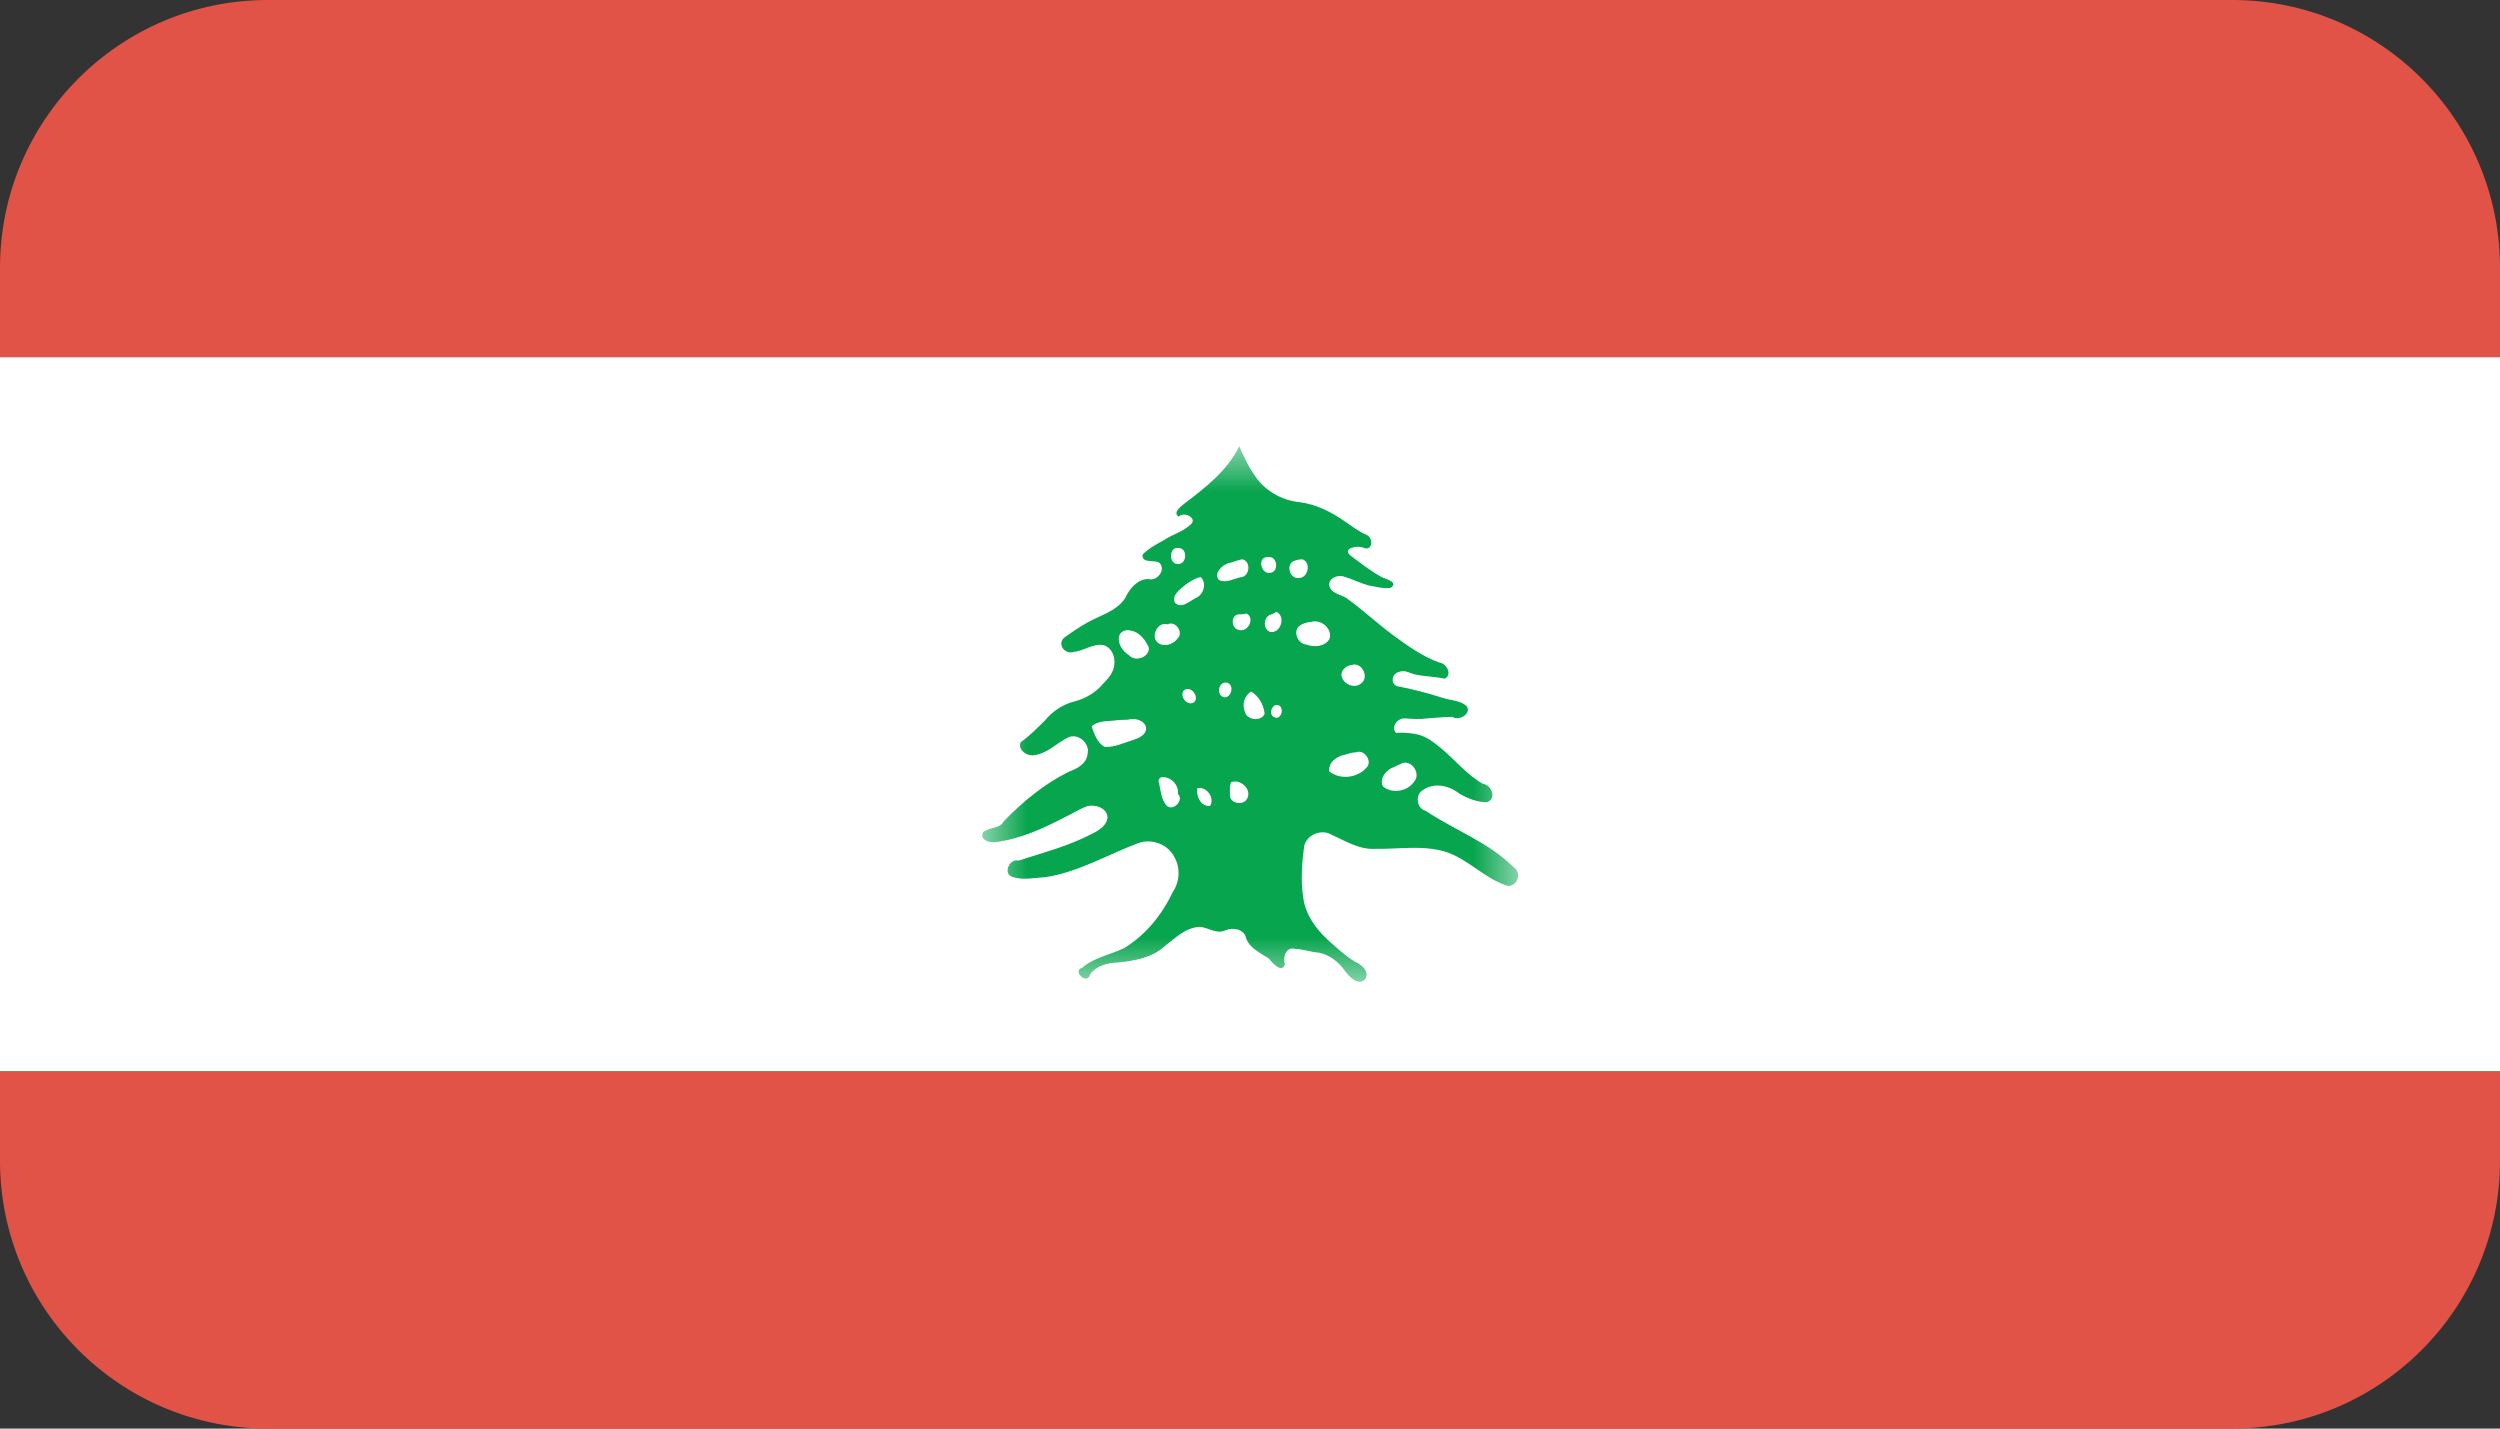 <svg height="16" viewBox="0 0 28 16" width="28" xmlns="http://www.w3.org/2000/svg" xmlns:xlink="http://www.w3.org/1999/xlink"><rect x="0" y="0" width="28" height="16" fill="#333333" stroke="none"/><mask id="a" fill="#fff"><path d="m0 0h6v6h-6z" fill="#fff" fill-rule="evenodd"/></mask><g fill="none" fill-rule="evenodd"><path d="m0 4h28v8h-28z" fill="#fff"/><path d="m2.41 3.828c.104-.024.2.11.142.199-.104.009-.158-.113-.142-.199m.376-.066c.104-.044.239.078.182.182-.04.085-.198.056-.193-.042-0-.047-.004-.095.011-.14m-.773-.057c.101-.01.193.089.18.187.073.071-.056.202-.129.129-.064-.076-.064-.18-.088-.271-.001-.02.014-.047.038-.044m2.705-.163c.109-.018.194.134.117.214-.074.109-.249.138-.349.048-.039-.091.04-.185.125-.214.036-.015.071-.035.108-.048m-.538-.115c.096-.046.199.103.119.173-.1.114-.293.135-.413.039-.014-.101.088-.174.178-.188.038-.011.076-.026.116-.025m-2.551-.366c.075-.022.184.001.205.086.009.08-.08.121-.146.141-.105.032-.207.084-.319.077-.084-.047-.114-.144-.145-.229.081-.075.201-.053.302-.072.034-.002.068-.003.102-.003m1.649-.163c.127-.028.081.205-.025.124-.035-.037-.016-.097.025-.124m-.266-.153c.088.053.14.151.151.25-.042.093-.205.07-.223-.028-.032-.078-.003-.178.072-.222m-.75-.016c.076-.053.174.076.111.136-.076.053-.174-.075-.111-.136m.472-.084c.093.012.063.171-.023.165-.092-.017-.071-.174.023-.165m1.412-.199c.111-.029.191.146.096.209-.087.078-.256-.025-.211-.136.023-.041.068-.069.115-.073m-2.487-.384c.102.014.169.105.207.192.009.106-.15.164-.219.087-.078-.048-.146-.147-.105-.239.025-.037.075-.052.118-.04m.416-.069c.09-.048.186.097.109.161-.051.073-.181.104-.239.022-.048-.08.03-.214.129-.183m1.61-.028c.109-.033.24.077.205.19-.049.087-.169.098-.255.065-.099-.005-.165-.151-.077-.213.036-.027.082-.038.127-.042m-.727-.094c.099.046.024.209-.077.186-.104-.012-.102-.192.013-.176.022-.001.044-.002.064-.01m.337-.019c.106.049.052.238-.064.227-.096-.024-.083-.186.013-.199.018-.007.035-.017.051-.028m-.848-.388c.074.07.03.204-.061.236-.066.036-.156.122-.228.051-.039-.086.059-.151.116-.199.051-.039.108-.075.173-.089m1.139-.199c.101.036.065.212-.041.21-.101.013-.148-.152-.054-.191.03-.011.062-.02.095-.018m-.675-.001c.105.02.086.2-.02.202-.077.017-.161.069-.239.03-.064-.066.028-.164.099-.186.054-.011.105-.035.159-.046m.293-.024c.103-.018.125.168.022.176-.108.019-.148-.188-.022-.176m-1.002-.102c.106.003.09.192-.015.179-.102-.006-.095-.199.015-.179m.677-1.139c-.131.271-.377.461-.613.641-.039.033-.135.098-.065.147.06-.066.224.021.129.092-.086.079-.203.108-.298.173-.084.045-.17.092-.236.161-.005.108.136.048.192.093.074.078-.031.21-.129.179-.124.004-.21.111-.257.214-.097.148-.281.192-.428.276-.084.048-.165.102-.243.158-.101.068-.013.202.094.169.116-.011.22-.101.34-.075.109.038.139.177.102.275-.027.078-.094.133-.147.194-.086.086-.199.142-.319.169-.115.038-.219.108-.294.201-.088.087-.175.175-.276.248-.032.08.058.148.133.146.158-.01.267-.137.402-.202.112-.049.243.069.215.183-.009.111-.114.168-.209.202-.277.137-.517.336-.73.555-.044.089-.165.063-.231.124-.043.078.064.119.128.111.274-.032.529-.146.771-.272.09-.042.174-.098.268-.132.088-.021.21.016.226.115-0.0.104-.105.162-.188.202-.255.132-.536.205-.809.293-.102-.028-.179.151-.067.183.119.04.245.008.366.003.375-.057.703-.256 1.053-.386.146-.047.318.018.39.153.072.12.066.278-.011.394-.121.254-.304.487-.549.633-.154.075-.334.104-.467.219-.122.04.061.203.088.073.073-.099.203-.128.321-.132.177-.019.364-.051.502-.172.123-.094.244-.224.412-.226.092.011.184.084.278.039.082-.037.211-.015.232.084.039.116.161.169.257.232.035.048.151.173.178.063-.022-.078.009-.198.114-.172.091.004.178.037.269.043.121.025.222.106.291.205.047.064.151.175.228.09.048-.088-.043-.162-.118-.194-.108-.066-.201-.154-.296-.238-.14-.128-.26-.292-.282-.484-.03-.191-.014-.386.011-.577.032-.123.191-.19.303-.125.157.071.313.171.493.16.26.005.527-.044.781.031.247.077.424.282.665.371.054.032.123.001.143-.055.024-.051.007-.116-.043-.145-.279-.277-.66-.412-.983-.629-.102-.025-.12-.186-.026-.233.124-.088.298-.047.408.044.093.053.197.093.305.094.111-.034.057-.193-.042-.205-.18-.1-.31-.265-.466-.396-.09-.075-.189-.151-.309-.166-.066-.012-.134-.014-.201-.01-.063-.067.021-.17.102-.162.083.006.166.012.249 0.0.093-.007.186-.016.279-.017.075.051.226-.037.158-.124-.074-.064-.182-.059-.271-.091-.156-.05-.315-.091-.475-.123-.112-.007-.099-.152 0-.168.065-.024.121.025.183.033.106.022.215.022.321.045.09-.044.02-.173-.061-.181-.192-.068-.358-.19-.52-.308-.179-.133-.341-.286-.522-.415-.066-.04-.173-.052-.191-.141-.006-.082.092-.119.161-.1.098.029.19.078.29.103.079.013.16.036.235.026.096-.06-.041-.098-.091-.118-.128-.068-.242-.159-.357-.245-.098-.082.083-.118.145-.087.104.043.115-.106.038-.143-.091-.038-.17-.102-.253-.157-.15-.105-.319-.188-.503-.211-.206-.02-.398-.137-.508-.311-.068-.099-.117-.208-.166-.318" fill="#08a54f" mask="url(#a)" transform="translate(11 5)"/><g fill="#e15347"><path d="m3 0h22c1.657 0 3 1.343 3 3v1h-28v-1c0-1.657 1.343-3 3-3z"/><path d="m0 12h28v1c0 1.657-1.343 3-3 3h-22c-1.657 0-3-1.343-3-3z"/></g></g></svg>
